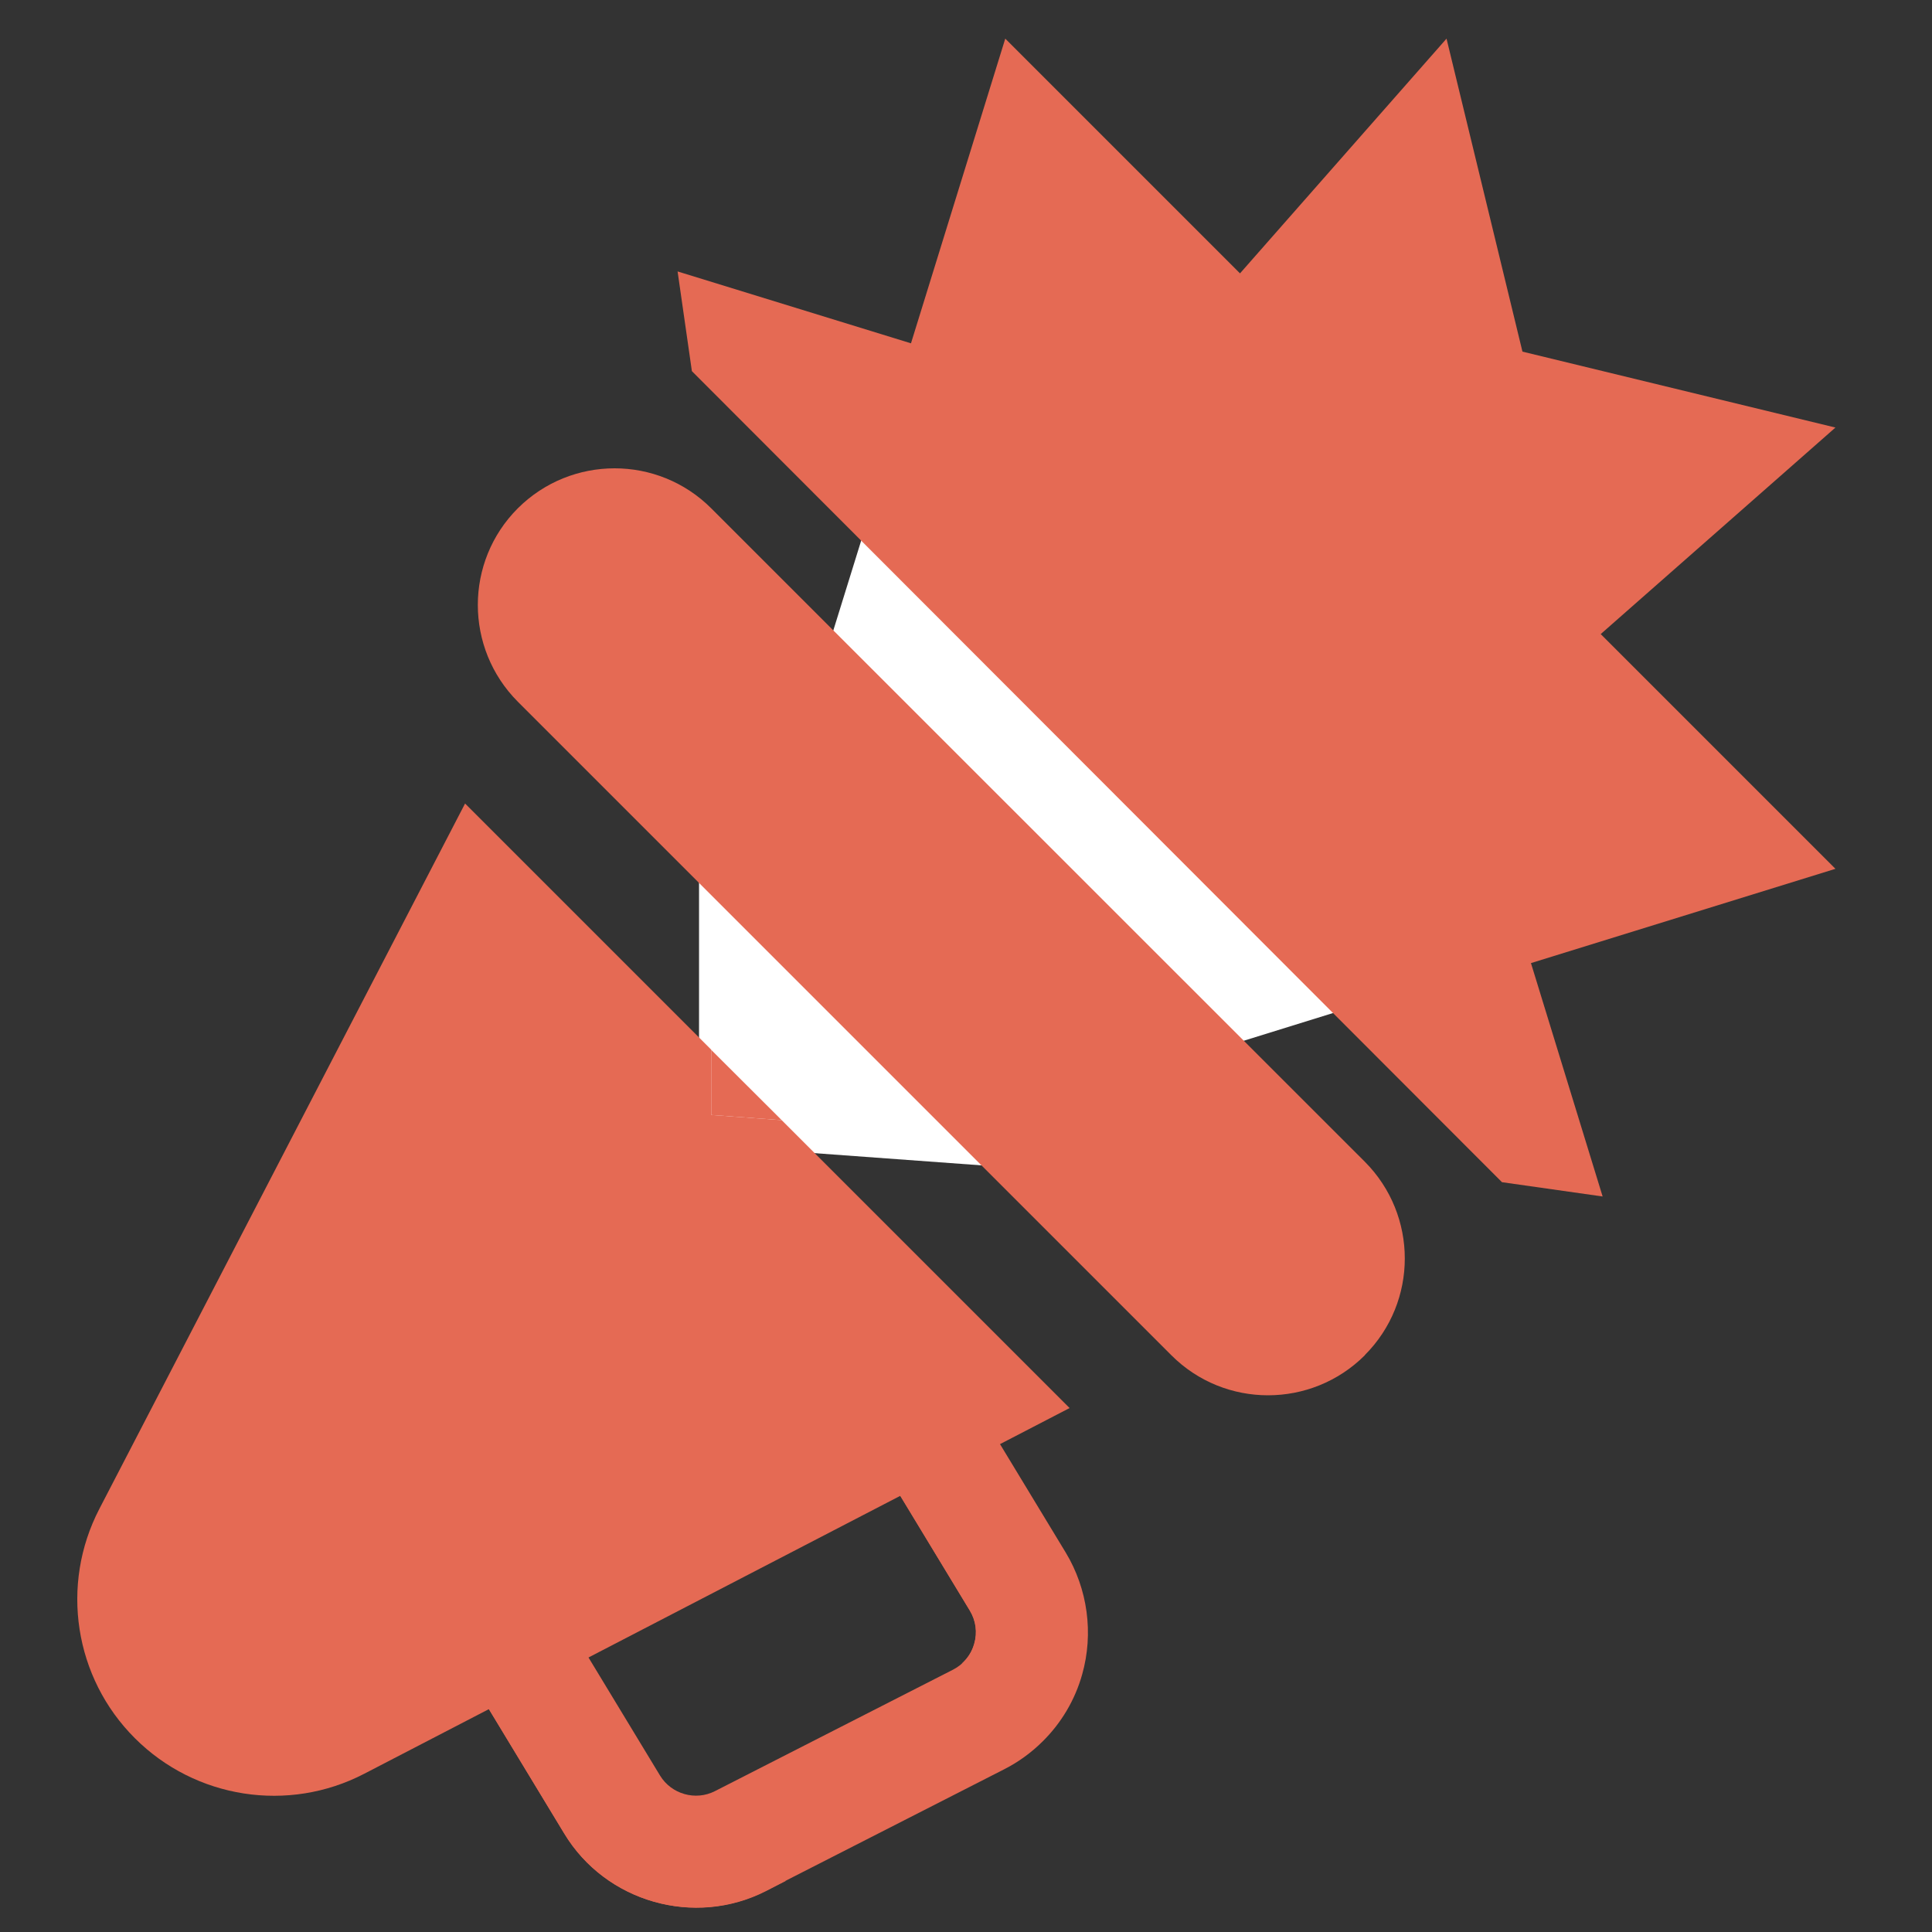 <?xml version="1.0" encoding="UTF-8"?>
<svg width="100px" height="100px" viewBox="0 0 100 100" version="1.1" xmlns="http://www.w3.org/2000/svg" xmlns:xlink="http://www.w3.org/1999/xlink">
    <rect x="0" y="0" width="100" height="100" fill="#333333" stroke="none"/>
    <title>Icon/Feature/Marketing &amp; Communications</title>
    <g id="Icon/Feature/Marketing-&amp;-Communications" stroke="none" stroke-width="1" fill="none" fill-rule="evenodd">
        <g id="Marketing-&amp;-Communications" transform="translate(4, 2)">
            <polygon id="Path" fill="#FFFFFF" fill-rule="nonzero" points="53.662 58.82 61.432 59.92 59.082 52.27 69.072 49.17 61.372 41.47 69.072 34.69 58.802 32.2 56.312 21.93 49.532 29.63 41.832 21.93 38.732 31.92 31.082 29.57 32.182 37.34 32.182 57.25"></polygon>
            <path d="M49.982,88.12 C49.402,88.7 48.722,89.2 47.972,89.58 L35.642,95.87 C31.942,97.76 27.352,96.46 25.202,92.9 L19.452,83.41 C18.622,82.04 19.062,80.26 20.432,79.43 C21.802,78.6 23.582,79.04 24.412,80.41 L30.162,89.9 C30.752,90.87 32.002,91.22 33.002,90.71 L45.332,84.42 C45.872,84.14 46.262,83.67 46.432,83.08 C46.602,82.49 46.512,81.88 46.202,81.36 L40.832,72.5 C40.002,71.13 40.442,69.35 41.812,68.52 C43.182,67.69 44.962,68.13 45.792,69.5 L51.162,78.36 C52.302,80.25 52.612,82.55 52.012,84.67 C51.642,85.99 50.932,87.18 49.972,88.13 L49.972,88.13 L49.982,88.12 Z" id="Path" fill="#E56A54" fill-rule="nonzero"></path>
            <path d="M48.462,82.73 C49.032,82.44 49.442,81.94 49.612,81.33 C49.782,80.72 49.702,80.08 49.372,79.53 L43.762,70.27 C43.352,69.59 43.242,68.82 43.382,68.1 C42.842,68.09 42.302,68.22 41.802,68.52 C40.432,69.35 39.992,71.13 40.822,72.5 L46.192,81.36 C46.512,81.88 46.592,82.49 46.422,83.08 C46.312,83.48 46.092,83.83 45.782,84.1 L48.452,82.74 L48.462,82.73 Z" id="Path" fill="#E56A54" fill-rule="nonzero"></path>
            <path d="M27.422,91.61 L21.412,81.69 C20.922,80.89 20.852,79.95 21.142,79.13 C20.902,79.2 20.662,79.3 20.442,79.44 C19.072,80.27 18.632,82.05 19.462,83.42 L25.212,92.91 C27.362,96.46 31.952,97.77 35.652,95.88 L36.702,95.34 C33.202,96.27 29.372,94.82 27.432,91.61 L27.432,91.61 L27.422,91.61 Z" id="Path" fill="#E56A54" fill-rule="nonzero"></path>
            <path d="M66.642,68.14 C69.402,65.38 69.402,60.9 66.642,58.13 L32.812,24.31 C30.052,21.55 25.572,21.55 22.802,24.31 C20.042,27.07 20.042,31.55 22.802,34.32 L56.632,68.15 C59.392,70.91 63.872,70.91 66.642,68.15 L66.642,68.14 Z" id="Path" fill="#E56A54" fill-rule="nonzero"></path>
            <g id="Group">
                <path d="M56.642,68.14 L56.642,68.14 C58.022,69.52 59.832,70.21 61.642,70.21 C63.452,70.21 65.262,69.52 66.642,68.14 C69.392,65.39 69.402,60.96 66.692,58.19 L50.592,57.01 L56.642,68.14 L56.642,68.14 Z" id="Path"></path>
                <path d="M22.812,24.31 C20.052,27.07 20.052,31.55 22.812,34.32 L32.822,39.76 L32.822,24.32 C31.442,22.94 29.632,22.25 27.822,22.25 C26.012,22.25 24.202,22.94 22.822,24.32 L22.812,24.31 Z" id="Path"></path>
                <polygon id="Path" fill="#E56A54" fill-rule="nonzero" points="78.852 30.82 91.002 20.13 74.802 16.2 70.872 4.4408921e-15 60.182 12.15 48.032 4.4408921e-15 43.152 15.77 31.072 12.05 31.812 17.21 73.742 59.19 78.952 59.93 75.242 47.85 91.002 42.97"></polygon>
                <path d="M32.812,55.71 L32.812,52.33 L20.072,39.59 L1.142,76.1 C-0.898,80.03 -0.158,84.84 2.982,87.97 C6.112,91.1 10.922,91.85 14.852,89.81 L51.362,70.88 L36.462,55.98 L32.822,55.71 L32.812,55.71 Z" id="Path" fill="#E56A54" fill-rule="nonzero"></path>
                <polygon id="Path" fill="#E56A54" fill-rule="nonzero" points="32.812 55.71 36.462 55.98 32.812 52.34"></polygon>
            </g>
        </g>
    </g>
</svg>